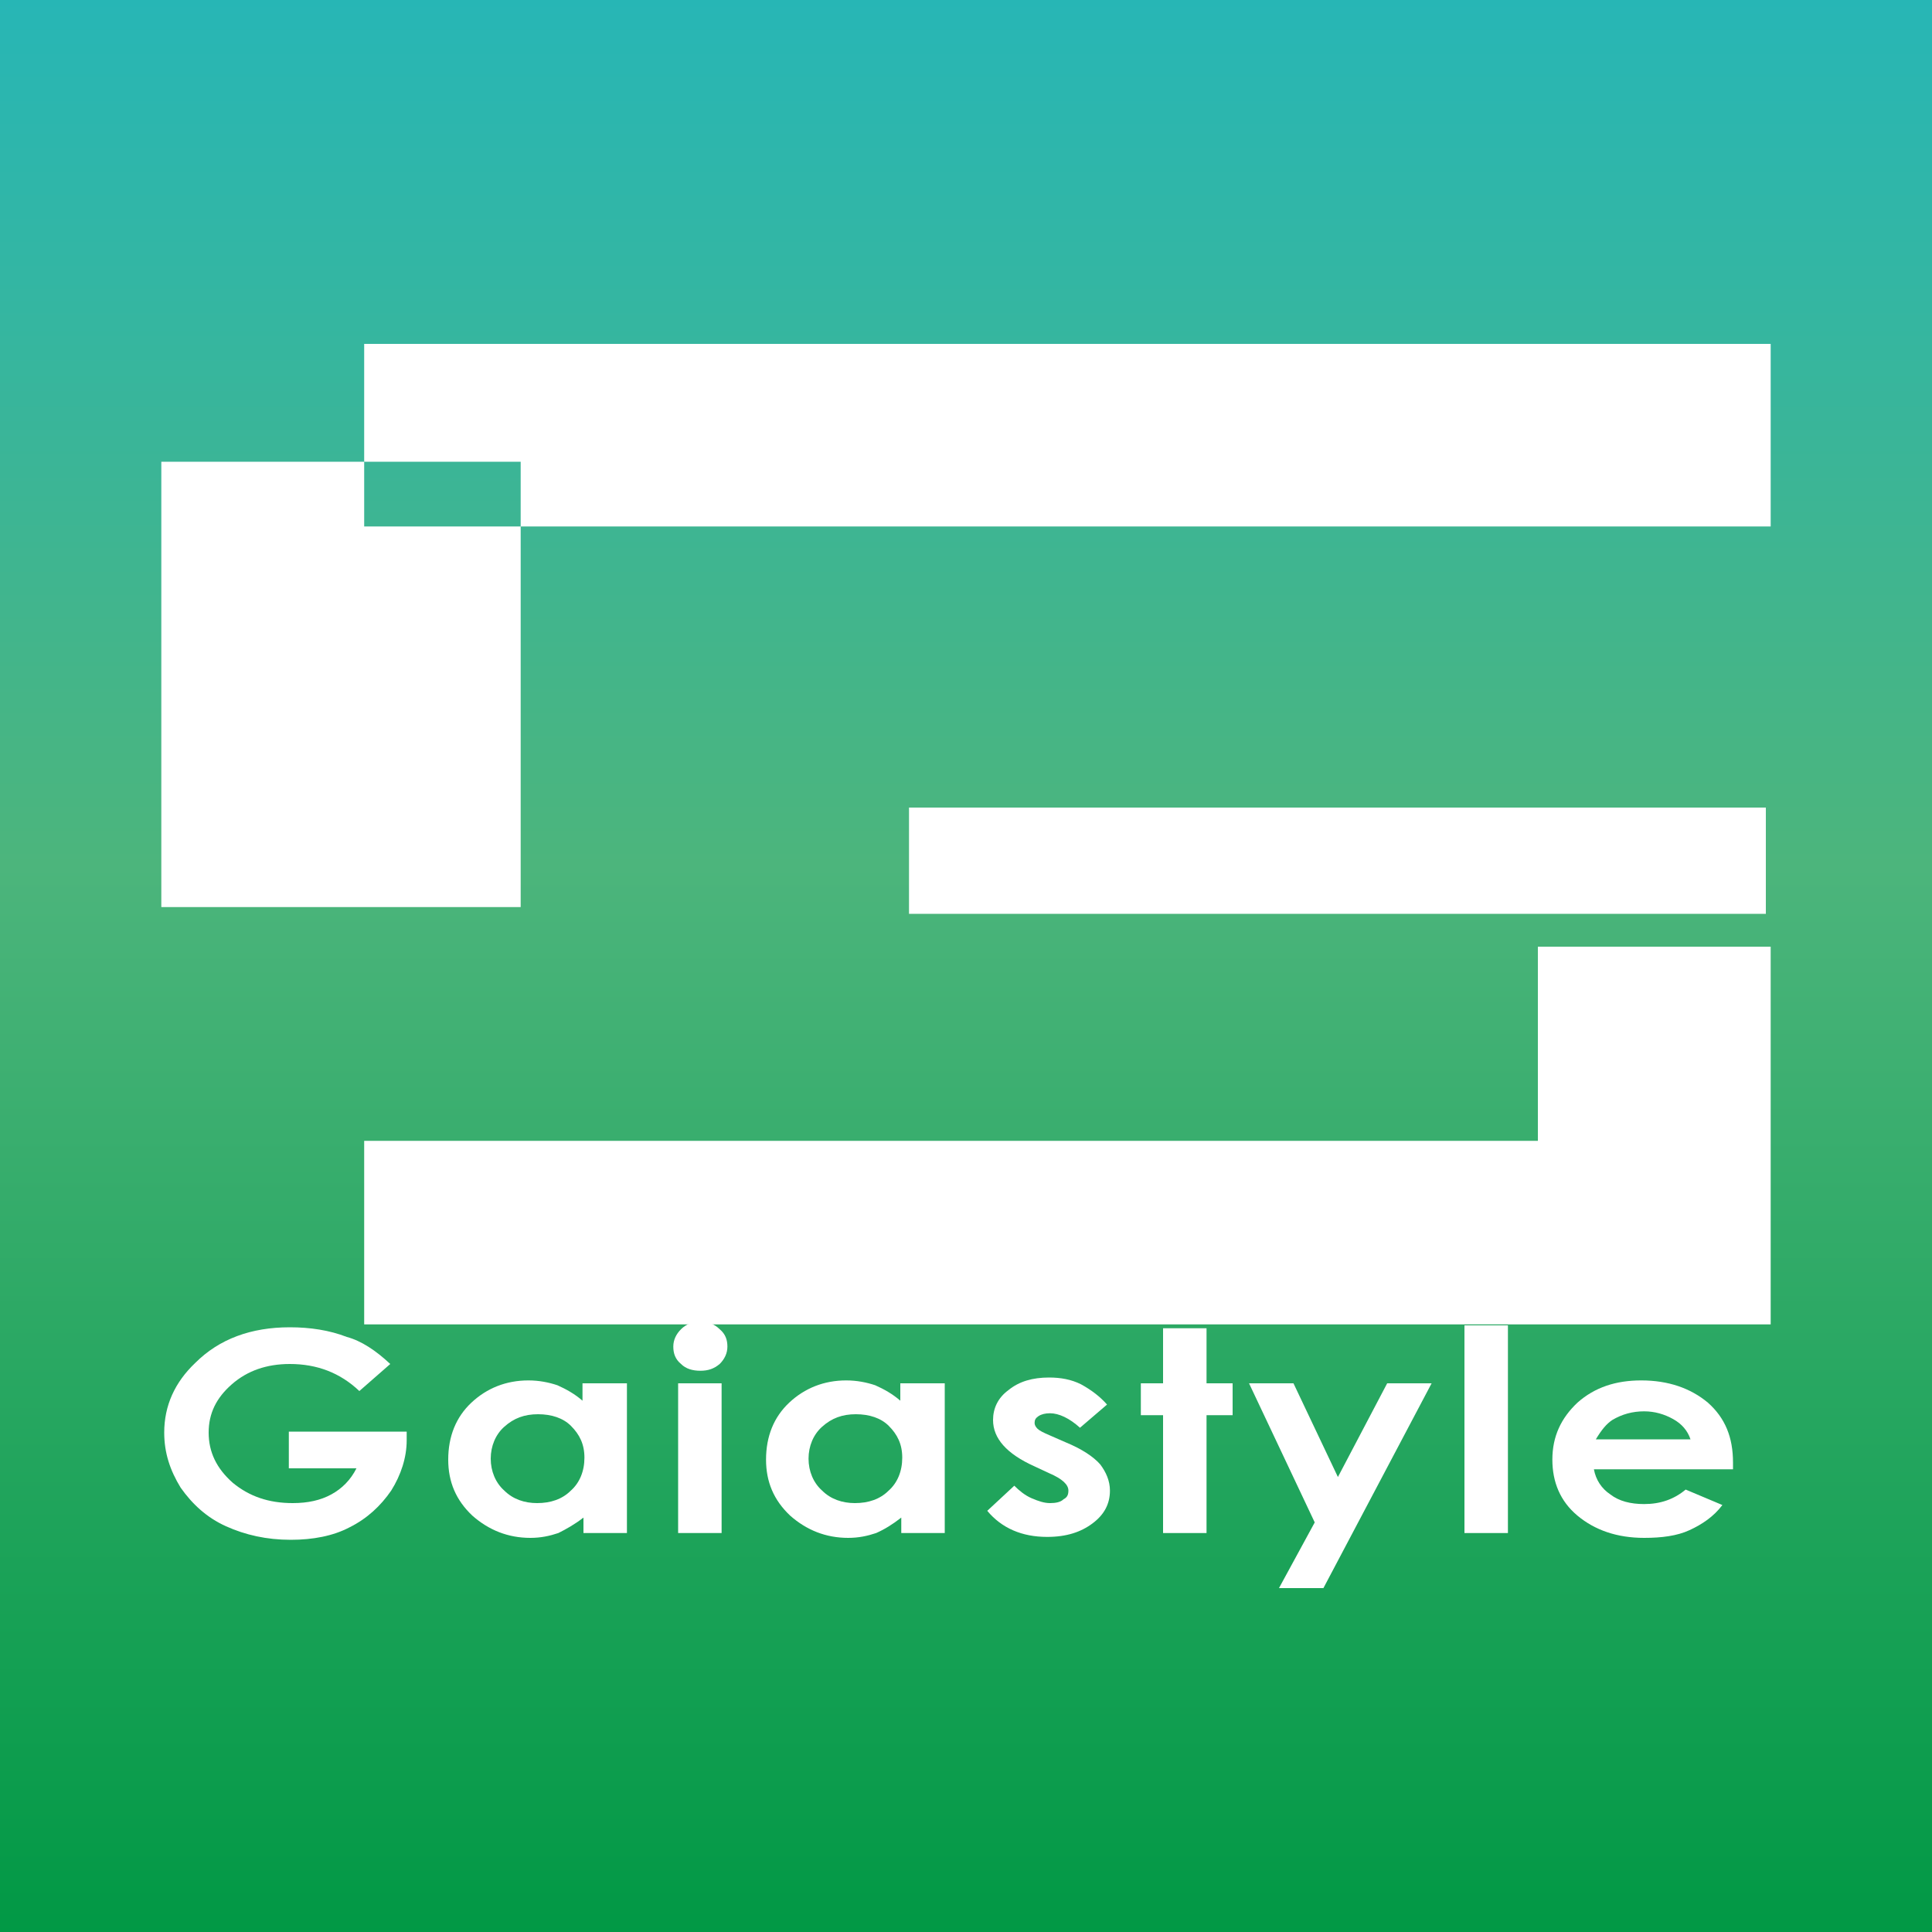 <?xml version="1.0" encoding="utf-8"?>
<!-- Generator: Adobe Illustrator 25.4.1, SVG Export Plug-In . SVG Version: 6.00 Build 0)  -->
<svg version="1.1" id="レイヤー_1" xmlns="http://www.w3.org/2000/svg" xmlns:xlink="http://www.w3.org/1999/xlink" x="0px"
	 y="0px" viewBox="0 0 200 200" style="enable-background:new 0 0 200 200;" xml:space="preserve">
<rect x="0" y="0" width="200" height="200" fill="#333333" stroke="none"/>
<style type="text/css">
	.st0{fill:url(#SVGID_1_);}
	.st1{fill:#FFFFFF;}
</style>
<g>
	<linearGradient id="SVGID_1_" gradientUnits="userSpaceOnUse" x1="100" y1="-10.269" x2="100" y2="201.835">
		<stop  offset="0" style="stop-color:#23B6BC"/>
		<stop  offset="0.471" style="stop-color:#4CB57C"/>
		<stop  offset="1" style="stop-color:#009844"/>
	</linearGradient>
	<rect class="st0" width="200" height="200"/>
	<g>
		<rect x="94.1" y="83.6" class="st1" width="88.7" height="11"/>
		<polygon class="st1" points="37.7,47.8 16.7,47.8 16.7,93.9 53.9,93.9 53.9,54.5 37.7,54.5 		"/>
		<polygon class="st1" points="183.3,35.6 37.7,35.6 37.7,47.8 53.9,47.8 53.9,54.5 183.3,54.5 		"/>
		<polyline class="st1" points="159.2,98 183.3,98 183.3,137.1 37.7,137.1 37.7,118.1 159.2,118.1 		"/>
		<path class="st1" d="M40.4,141.2l-3.2,2.8c-2-1.9-4.4-2.8-7.2-2.8c-2.4,0-4.4,0.7-6,2.1c-1.6,1.4-2.4,3-2.4,5c0,2,0.8,3.7,2.5,5.2
			c1.7,1.4,3.7,2.1,6.2,2.1c1.6,0,2.9-0.3,4-0.9c1.1-0.6,2-1.5,2.6-2.7h-7v-3.8h12.2l0,0.9c0,1.8-0.6,3.6-1.6,5.2
			c-1.1,1.6-2.5,2.9-4.3,3.8c-1.7,0.9-3.8,1.3-6.1,1.3c-2.5,0-4.7-0.5-6.7-1.4c-2-0.9-3.5-2.3-4.7-4c-1.1-1.8-1.7-3.6-1.7-5.7
			c0-2.8,1.1-5.2,3.2-7.2c2.5-2.5,5.8-3.7,9.8-3.7c2.1,0,4.1,0.3,5.9,1C37.4,138.8,38.9,139.8,40.4,141.2z"/>
		<path class="st1" d="M60.4,143.2h4.5v15.5h-4.5v-1.6c-0.9,0.7-1.8,1.2-2.6,1.6c-0.9,0.3-1.8,0.5-2.9,0.5c-2.3,0-4.3-0.8-6-2.3
			c-1.7-1.6-2.5-3.5-2.5-5.8c0-2.4,0.8-4.4,2.4-5.9c1.6-1.5,3.6-2.3,5.9-2.3c1.1,0,2.1,0.2,3,0.5c0.9,0.4,1.8,0.9,2.6,1.6V143.2z
			 M55.7,146.4c-1.4,0-2.5,0.4-3.5,1.3c-0.9,0.8-1.4,2-1.4,3.3c0,1.3,0.5,2.5,1.4,3.3c0.9,0.9,2.1,1.3,3.4,1.3
			c1.4,0,2.6-0.4,3.5-1.3c0.9-0.8,1.4-2,1.4-3.4c0-1.4-0.5-2.4-1.4-3.3C58.3,146.8,57.1,146.4,55.7,146.4z"/>
		<path class="st1" d="M72.5,136.8c0.8,0,1.5,0.3,2,0.8c0.6,0.5,0.8,1.1,0.8,1.8c0,0.7-0.3,1.3-0.8,1.8c-0.6,0.5-1.2,0.7-2,0.7
			c-0.8,0-1.5-0.2-2-0.7c-0.6-0.5-0.8-1.1-0.8-1.8c0-0.7,0.3-1.3,0.8-1.8C71,137.1,71.7,136.8,72.5,136.8z M70.2,143.2h4.5v15.5
			h-4.5V143.2z"/>
		<path class="st1" d="M93.3,143.2h4.5v15.5h-4.5v-1.6c-0.9,0.7-1.7,1.2-2.6,1.6c-0.9,0.3-1.8,0.5-2.9,0.5c-2.3,0-4.3-0.8-6-2.3
			c-1.7-1.6-2.5-3.5-2.5-5.8c0-2.4,0.8-4.4,2.4-5.9c1.6-1.5,3.6-2.3,5.9-2.3c1.1,0,2.1,0.2,3,0.5c0.9,0.4,1.8,0.9,2.6,1.6V143.2z
			 M88.6,146.4c-1.4,0-2.5,0.4-3.5,1.3c-0.9,0.8-1.4,2-1.4,3.3c0,1.3,0.5,2.5,1.4,3.3c0.9,0.9,2.1,1.3,3.4,1.3
			c1.4,0,2.6-0.4,3.5-1.3c0.9-0.8,1.4-2,1.4-3.4c0-1.4-0.5-2.4-1.4-3.3C91.2,146.8,90,146.4,88.6,146.4z"/>
		<path class="st1" d="M114.6,145.4l-2.8,2.4c-1.1-1-2.2-1.5-3.1-1.5c-0.5,0-0.9,0.1-1.2,0.3c-0.3,0.2-0.4,0.4-0.4,0.7
			c0,0.2,0.1,0.4,0.3,0.6c0.2,0.2,0.6,0.4,1.3,0.7l1.6,0.7c1.7,0.7,2.9,1.5,3.6,2.3c0.6,0.8,1,1.7,1,2.7c0,1.4-0.6,2.5-1.8,3.4
			c-1.2,0.9-2.7,1.4-4.7,1.4c-2.6,0-4.7-0.9-6.2-2.7l2.8-2.6c0.5,0.5,1.1,1,1.8,1.3c0.7,0.3,1.3,0.5,1.9,0.5c0.6,0,1.1-0.1,1.4-0.4
			c0.4-0.2,0.5-0.5,0.5-0.9c0-0.6-0.6-1.2-2-1.8l-1.5-0.7c-2.9-1.3-4.3-2.9-4.3-4.8c0-1.2,0.5-2.3,1.6-3.1c1.1-0.9,2.5-1.3,4.2-1.3
			c1.2,0,2.3,0.2,3.3,0.7C113,143.9,113.9,144.6,114.6,145.4z"/>
		<path class="st1" d="M120.4,137.5h4.5v5.7h2.7v3.3h-2.7v12.2h-4.5v-12.2h-2.3v-3.3h2.3V137.5z"/>
		<path class="st1" d="M129.3,143.2h4.6l4.6,9.7l5.1-9.7h4.6L137,164.4h-4.6l3.7-6.8L129.3,143.2z"/>
		<path class="st1" d="M151.6,137.2h4.5v21.5h-4.5V137.2z"/>
		<path class="st1" d="M179.4,152.1H165c0.2,1.1,0.8,2,1.7,2.6c0.9,0.7,2.1,1,3.5,1c1.7,0,3.1-0.5,4.3-1.5l3.8,1.6
			c-0.9,1.2-2.1,2-3.4,2.6c-1.3,0.6-2.9,0.8-4.7,0.8c-2.8,0-5.1-0.8-6.9-2.3c-1.8-1.5-2.6-3.5-2.6-5.8c0-2.4,0.9-4.3,2.6-5.9
			c1.8-1.6,4-2.3,6.6-2.3c2.8,0,5.1,0.8,6.9,2.3c1.8,1.6,2.6,3.6,2.6,6.2L179.4,152.1z M175,149c-0.3-0.9-0.9-1.6-1.8-2.1
			c-0.9-0.5-1.9-0.8-3-0.8c-1.2,0-2.3,0.3-3.3,0.9c-0.6,0.4-1.1,1-1.7,2H175z"/>
	</g>
</g>
</svg>
